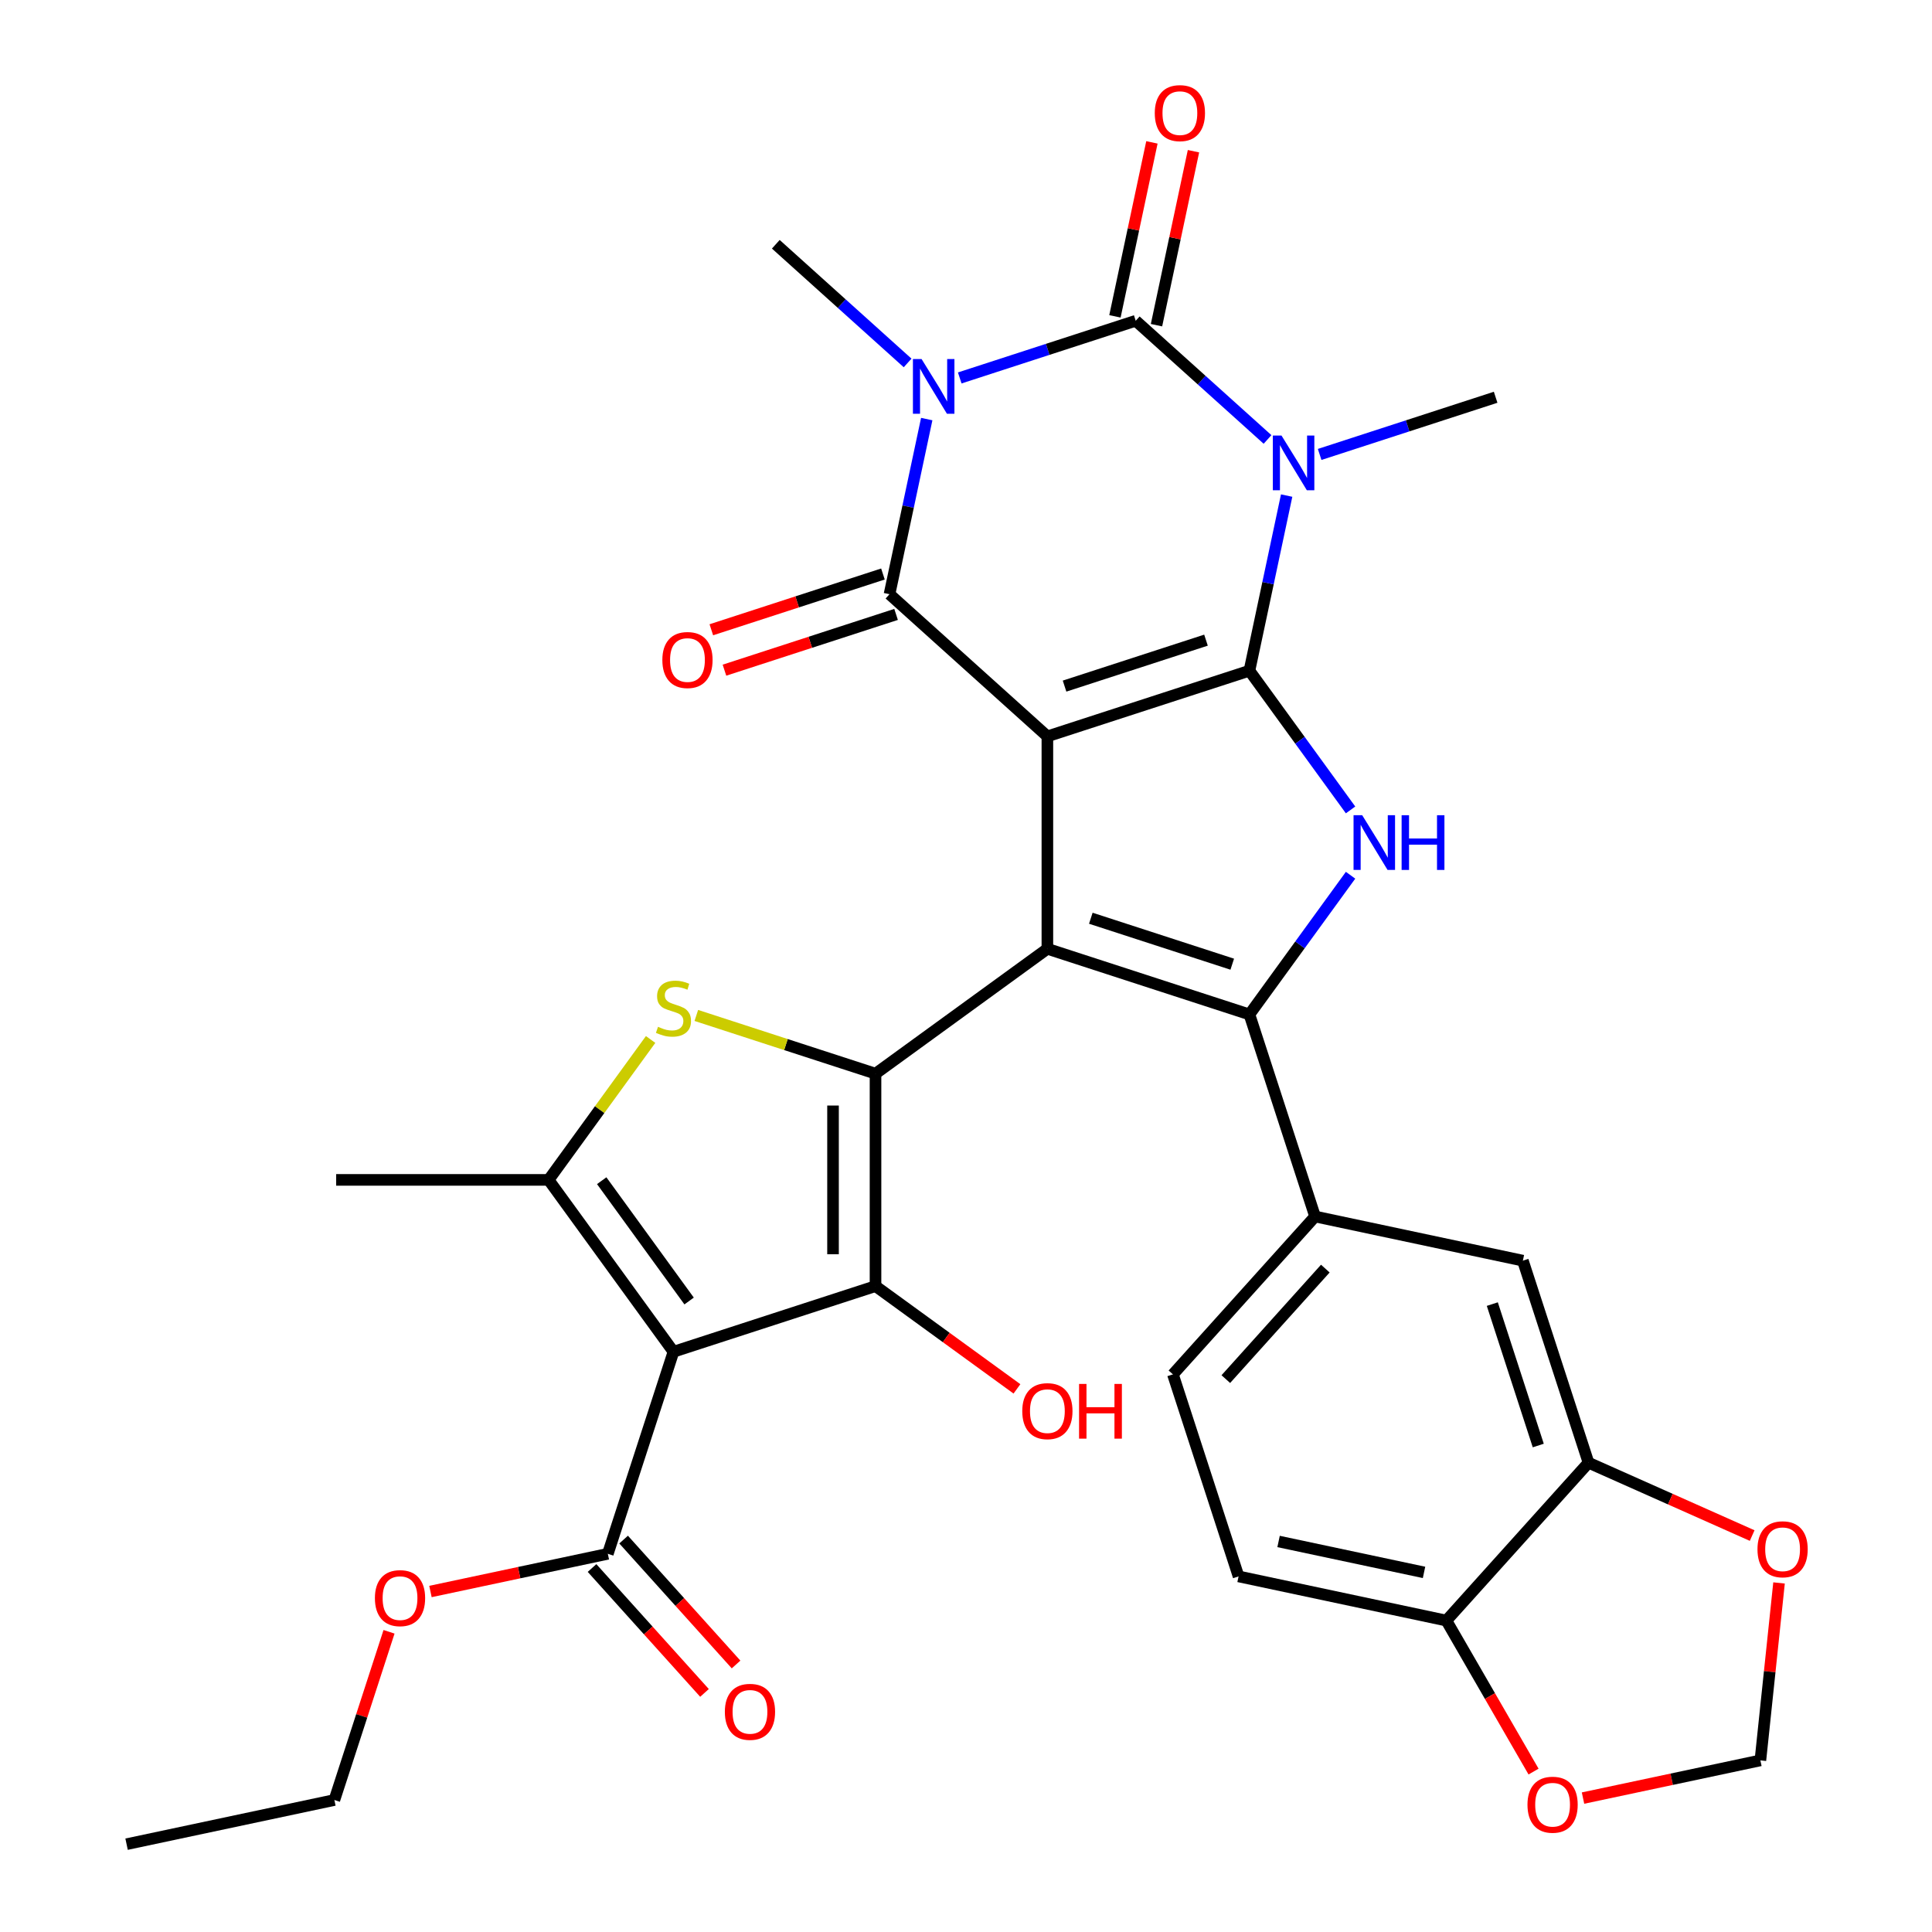 <?xml version='1.0' encoding='iso-8859-1'?>
<svg version='1.1' baseProfile='full'
              xmlns='http://www.w3.org/2000/svg'
                      xmlns:rdkit='http://www.rdkit.org/xml'
                      xmlns:xlink='http://www.w3.org/1999/xlink'
                  xml:space='preserve'
width='1000px' height='1000px' viewBox='0 0 1000 1000'>
<!-- END OF HEADER -->
<rect style='opacity:1.0;fill:#FFFFFF;stroke:none' width='1000' height='1000' x='0' y='0'> </rect>
<path class='bond-0' d='M 542.123,381.138 L 646.7,347.159' style='fill:none;fill-rule:evenodd;stroke:#000000;stroke-width:6px;stroke-linecap:butt;stroke-linejoin:miter;stroke-opacity:1' />
<path class='bond-0' d='M 551.014,355.126 L 624.218,331.341' style='fill:none;fill-rule:evenodd;stroke:#000000;stroke-width:6px;stroke-linecap:butt;stroke-linejoin:miter;stroke-opacity:1' />
<path class='bond-1' d='M 542.123,381.138 L 542.123,491.097' style='fill:none;fill-rule:evenodd;stroke:#000000;stroke-width:6px;stroke-linecap:butt;stroke-linejoin:miter;stroke-opacity:1' />
<path class='bond-5' d='M 542.123,381.138 L 460.408,307.561' style='fill:none;fill-rule:evenodd;stroke:#000000;stroke-width:6px;stroke-linecap:butt;stroke-linejoin:miter;stroke-opacity:1' />
<path class='bond-2' d='M 646.7,347.159 L 656.334,301.836' style='fill:none;fill-rule:evenodd;stroke:#000000;stroke-width:6px;stroke-linecap:butt;stroke-linejoin:miter;stroke-opacity:1' />
<path class='bond-2' d='M 656.334,301.836 L 665.968,256.512' style='fill:none;fill-rule:evenodd;stroke:#0000FF;stroke-width:6px;stroke-linecap:butt;stroke-linejoin:miter;stroke-opacity:1' />
<path class='bond-10' d='M 646.7,347.159 L 672.874,383.184' style='fill:none;fill-rule:evenodd;stroke:#000000;stroke-width:6px;stroke-linecap:butt;stroke-linejoin:miter;stroke-opacity:1' />
<path class='bond-10' d='M 672.874,383.184 L 699.048,419.209' style='fill:none;fill-rule:evenodd;stroke:#0000FF;stroke-width:6px;stroke-linecap:butt;stroke-linejoin:miter;stroke-opacity:1' />
<path class='bond-6' d='M 542.123,491.097 L 453.165,555.73' style='fill:none;fill-rule:evenodd;stroke:#000000;stroke-width:6px;stroke-linecap:butt;stroke-linejoin:miter;stroke-opacity:1' />
<path class='bond-7' d='M 542.123,491.097 L 646.7,525.076' style='fill:none;fill-rule:evenodd;stroke:#000000;stroke-width:6px;stroke-linecap:butt;stroke-linejoin:miter;stroke-opacity:1' />
<path class='bond-7' d='M 564.606,475.279 L 637.81,499.064' style='fill:none;fill-rule:evenodd;stroke:#000000;stroke-width:6px;stroke-linecap:butt;stroke-linejoin:miter;stroke-opacity:1' />
<path class='bond-26' d='M 683.051,235.22 L 728.595,220.422' style='fill:none;fill-rule:evenodd;stroke:#0000FF;stroke-width:6px;stroke-linecap:butt;stroke-linejoin:miter;stroke-opacity:1' />
<path class='bond-26' d='M 728.595,220.422 L 774.139,205.624' style='fill:none;fill-rule:evenodd;stroke:#000000;stroke-width:6px;stroke-linecap:butt;stroke-linejoin:miter;stroke-opacity:1' />
<path class='bond-34' d='M 656.073,227.458 L 621.96,196.742' style='fill:none;fill-rule:evenodd;stroke:#0000FF;stroke-width:6px;stroke-linecap:butt;stroke-linejoin:miter;stroke-opacity:1' />
<path class='bond-34' d='M 621.96,196.742 L 587.847,166.026' style='fill:none;fill-rule:evenodd;stroke:#000000;stroke-width:6px;stroke-linecap:butt;stroke-linejoin:miter;stroke-opacity:1' />
<path class='bond-3' d='M 479.675,216.914 L 470.042,262.238' style='fill:none;fill-rule:evenodd;stroke:#0000FF;stroke-width:6px;stroke-linecap:butt;stroke-linejoin:miter;stroke-opacity:1' />
<path class='bond-3' d='M 470.042,262.238 L 460.408,307.561' style='fill:none;fill-rule:evenodd;stroke:#000000;stroke-width:6px;stroke-linecap:butt;stroke-linejoin:miter;stroke-opacity:1' />
<path class='bond-4' d='M 496.759,195.623 L 542.303,180.824' style='fill:none;fill-rule:evenodd;stroke:#0000FF;stroke-width:6px;stroke-linecap:butt;stroke-linejoin:miter;stroke-opacity:1' />
<path class='bond-4' d='M 542.303,180.824 L 587.847,166.026' style='fill:none;fill-rule:evenodd;stroke:#000000;stroke-width:6px;stroke-linecap:butt;stroke-linejoin:miter;stroke-opacity:1' />
<path class='bond-27' d='M 469.781,187.86 L 435.667,157.144' style='fill:none;fill-rule:evenodd;stroke:#0000FF;stroke-width:6px;stroke-linecap:butt;stroke-linejoin:miter;stroke-opacity:1' />
<path class='bond-27' d='M 435.667,157.144 L 401.554,126.428' style='fill:none;fill-rule:evenodd;stroke:#000000;stroke-width:6px;stroke-linecap:butt;stroke-linejoin:miter;stroke-opacity:1' />
<path class='bond-17' d='M 598.602,168.312 L 608.172,123.289' style='fill:none;fill-rule:evenodd;stroke:#000000;stroke-width:6px;stroke-linecap:butt;stroke-linejoin:miter;stroke-opacity:1' />
<path class='bond-17' d='M 608.172,123.289 L 617.742,78.265' style='fill:none;fill-rule:evenodd;stroke:#FF0000;stroke-width:6px;stroke-linecap:butt;stroke-linejoin:miter;stroke-opacity:1' />
<path class='bond-17' d='M 577.091,163.74 L 586.661,118.716' style='fill:none;fill-rule:evenodd;stroke:#000000;stroke-width:6px;stroke-linecap:butt;stroke-linejoin:miter;stroke-opacity:1' />
<path class='bond-17' d='M 586.661,118.716 L 596.231,73.693' style='fill:none;fill-rule:evenodd;stroke:#FF0000;stroke-width:6px;stroke-linecap:butt;stroke-linejoin:miter;stroke-opacity:1' />
<path class='bond-18' d='M 457.01,297.104 L 412.596,311.535' style='fill:none;fill-rule:evenodd;stroke:#000000;stroke-width:6px;stroke-linecap:butt;stroke-linejoin:miter;stroke-opacity:1' />
<path class='bond-18' d='M 412.596,311.535 L 368.182,325.966' style='fill:none;fill-rule:evenodd;stroke:#FF0000;stroke-width:6px;stroke-linecap:butt;stroke-linejoin:miter;stroke-opacity:1' />
<path class='bond-18' d='M 463.806,318.019 L 419.392,332.45' style='fill:none;fill-rule:evenodd;stroke:#000000;stroke-width:6px;stroke-linecap:butt;stroke-linejoin:miter;stroke-opacity:1' />
<path class='bond-18' d='M 419.392,332.45 L 374.978,346.881' style='fill:none;fill-rule:evenodd;stroke:#FF0000;stroke-width:6px;stroke-linecap:butt;stroke-linejoin:miter;stroke-opacity:1' />
<path class='bond-9' d='M 453.165,555.73 L 453.165,665.688' style='fill:none;fill-rule:evenodd;stroke:#000000;stroke-width:6px;stroke-linecap:butt;stroke-linejoin:miter;stroke-opacity:1' />
<path class='bond-9' d='M 431.173,572.223 L 431.173,649.195' style='fill:none;fill-rule:evenodd;stroke:#000000;stroke-width:6px;stroke-linecap:butt;stroke-linejoin:miter;stroke-opacity:1' />
<path class='bond-11' d='M 453.165,555.73 L 406.79,540.662' style='fill:none;fill-rule:evenodd;stroke:#000000;stroke-width:6px;stroke-linecap:butt;stroke-linejoin:miter;stroke-opacity:1' />
<path class='bond-11' d='M 406.79,540.662 L 360.416,525.594' style='fill:none;fill-rule:evenodd;stroke:#CCCC00;stroke-width:6px;stroke-linecap:butt;stroke-linejoin:miter;stroke-opacity:1' />
<path class='bond-13' d='M 646.7,525.076 L 680.68,629.654' style='fill:none;fill-rule:evenodd;stroke:#000000;stroke-width:6px;stroke-linecap:butt;stroke-linejoin:miter;stroke-opacity:1' />
<path class='bond-33' d='M 646.7,525.076 L 672.874,489.052' style='fill:none;fill-rule:evenodd;stroke:#000000;stroke-width:6px;stroke-linecap:butt;stroke-linejoin:miter;stroke-opacity:1' />
<path class='bond-33' d='M 672.874,489.052 L 699.048,453.027' style='fill:none;fill-rule:evenodd;stroke:#0000FF;stroke-width:6px;stroke-linecap:butt;stroke-linejoin:miter;stroke-opacity:1' />
<path class='bond-8' d='M 348.587,699.668 L 453.165,665.688' style='fill:none;fill-rule:evenodd;stroke:#000000;stroke-width:6px;stroke-linecap:butt;stroke-linejoin:miter;stroke-opacity:1' />
<path class='bond-14' d='M 348.587,699.668 L 314.608,804.245' style='fill:none;fill-rule:evenodd;stroke:#000000;stroke-width:6px;stroke-linecap:butt;stroke-linejoin:miter;stroke-opacity:1' />
<path class='bond-35' d='M 348.587,699.668 L 283.955,610.709' style='fill:none;fill-rule:evenodd;stroke:#000000;stroke-width:6px;stroke-linecap:butt;stroke-linejoin:miter;stroke-opacity:1' />
<path class='bond-35' d='M 356.684,673.397 L 311.442,611.126' style='fill:none;fill-rule:evenodd;stroke:#000000;stroke-width:6px;stroke-linecap:butt;stroke-linejoin:miter;stroke-opacity:1' />
<path class='bond-25' d='M 453.165,665.688 L 489.769,692.283' style='fill:none;fill-rule:evenodd;stroke:#000000;stroke-width:6px;stroke-linecap:butt;stroke-linejoin:miter;stroke-opacity:1' />
<path class='bond-25' d='M 489.769,692.283 L 526.374,718.878' style='fill:none;fill-rule:evenodd;stroke:#FF0000;stroke-width:6px;stroke-linecap:butt;stroke-linejoin:miter;stroke-opacity:1' />
<path class='bond-12' d='M 336.758,538.032 L 310.357,574.37' style='fill:none;fill-rule:evenodd;stroke:#CCCC00;stroke-width:6px;stroke-linecap:butt;stroke-linejoin:miter;stroke-opacity:1' />
<path class='bond-12' d='M 310.357,574.37 L 283.955,610.709' style='fill:none;fill-rule:evenodd;stroke:#000000;stroke-width:6px;stroke-linecap:butt;stroke-linejoin:miter;stroke-opacity:1' />
<path class='bond-30' d='M 283.955,610.709 L 173.996,610.709' style='fill:none;fill-rule:evenodd;stroke:#000000;stroke-width:6px;stroke-linecap:butt;stroke-linejoin:miter;stroke-opacity:1' />
<path class='bond-16' d='M 680.68,629.654 L 788.236,652.515' style='fill:none;fill-rule:evenodd;stroke:#000000;stroke-width:6px;stroke-linecap:butt;stroke-linejoin:miter;stroke-opacity:1' />
<path class='bond-23' d='M 680.68,629.654 L 607.103,711.369' style='fill:none;fill-rule:evenodd;stroke:#000000;stroke-width:6px;stroke-linecap:butt;stroke-linejoin:miter;stroke-opacity:1' />
<path class='bond-23' d='M 685.986,656.626 L 634.482,713.827' style='fill:none;fill-rule:evenodd;stroke:#000000;stroke-width:6px;stroke-linecap:butt;stroke-linejoin:miter;stroke-opacity:1' />
<path class='bond-24' d='M 306.437,811.602 L 335.541,843.926' style='fill:none;fill-rule:evenodd;stroke:#000000;stroke-width:6px;stroke-linecap:butt;stroke-linejoin:miter;stroke-opacity:1' />
<path class='bond-24' d='M 335.541,843.926 L 364.645,876.249' style='fill:none;fill-rule:evenodd;stroke:#FF0000;stroke-width:6px;stroke-linecap:butt;stroke-linejoin:miter;stroke-opacity:1' />
<path class='bond-24' d='M 322.78,796.887 L 351.884,829.21' style='fill:none;fill-rule:evenodd;stroke:#000000;stroke-width:6px;stroke-linecap:butt;stroke-linejoin:miter;stroke-opacity:1' />
<path class='bond-24' d='M 351.884,829.21 L 380.988,861.534' style='fill:none;fill-rule:evenodd;stroke:#FF0000;stroke-width:6px;stroke-linecap:butt;stroke-linejoin:miter;stroke-opacity:1' />
<path class='bond-29' d='M 314.608,804.245 L 268.705,814.002' style='fill:none;fill-rule:evenodd;stroke:#000000;stroke-width:6px;stroke-linecap:butt;stroke-linejoin:miter;stroke-opacity:1' />
<path class='bond-29' d='M 268.705,814.002 L 222.801,823.759' style='fill:none;fill-rule:evenodd;stroke:#FF0000;stroke-width:6px;stroke-linecap:butt;stroke-linejoin:miter;stroke-opacity:1' />
<path class='bond-15' d='M 822.215,757.093 L 788.236,652.515' style='fill:none;fill-rule:evenodd;stroke:#000000;stroke-width:6px;stroke-linecap:butt;stroke-linejoin:miter;stroke-opacity:1' />
<path class='bond-15' d='M 796.203,748.202 L 772.417,674.998' style='fill:none;fill-rule:evenodd;stroke:#000000;stroke-width:6px;stroke-linecap:butt;stroke-linejoin:miter;stroke-opacity:1' />
<path class='bond-20' d='M 822.215,757.093 L 864.567,775.949' style='fill:none;fill-rule:evenodd;stroke:#000000;stroke-width:6px;stroke-linecap:butt;stroke-linejoin:miter;stroke-opacity:1' />
<path class='bond-20' d='M 864.567,775.949 L 906.918,794.805' style='fill:none;fill-rule:evenodd;stroke:#FF0000;stroke-width:6px;stroke-linecap:butt;stroke-linejoin:miter;stroke-opacity:1' />
<path class='bond-36' d='M 822.215,757.093 L 748.638,838.808' style='fill:none;fill-rule:evenodd;stroke:#000000;stroke-width:6px;stroke-linecap:butt;stroke-linejoin:miter;stroke-opacity:1' />
<path class='bond-19' d='M 748.638,838.808 L 641.082,815.946' style='fill:none;fill-rule:evenodd;stroke:#000000;stroke-width:6px;stroke-linecap:butt;stroke-linejoin:miter;stroke-opacity:1' />
<path class='bond-19' d='M 737.077,813.867 L 661.788,797.864' style='fill:none;fill-rule:evenodd;stroke:#000000;stroke-width:6px;stroke-linecap:butt;stroke-linejoin:miter;stroke-opacity:1' />
<path class='bond-21' d='M 748.638,838.808 L 771.2,877.887' style='fill:none;fill-rule:evenodd;stroke:#000000;stroke-width:6px;stroke-linecap:butt;stroke-linejoin:miter;stroke-opacity:1' />
<path class='bond-21' d='M 771.2,877.887 L 793.763,916.966' style='fill:none;fill-rule:evenodd;stroke:#FF0000;stroke-width:6px;stroke-linecap:butt;stroke-linejoin:miter;stroke-opacity:1' />
<path class='bond-22' d='M 920.827,819.326 L 916,865.25' style='fill:none;fill-rule:evenodd;stroke:#FF0000;stroke-width:6px;stroke-linecap:butt;stroke-linejoin:miter;stroke-opacity:1' />
<path class='bond-22' d='M 916,865.25 L 911.173,911.173' style='fill:none;fill-rule:evenodd;stroke:#000000;stroke-width:6px;stroke-linecap:butt;stroke-linejoin:miter;stroke-opacity:1' />
<path class='bond-37' d='M 819.366,930.688 L 865.27,920.931' style='fill:none;fill-rule:evenodd;stroke:#FF0000;stroke-width:6px;stroke-linecap:butt;stroke-linejoin:miter;stroke-opacity:1' />
<path class='bond-37' d='M 865.27,920.931 L 911.173,911.173' style='fill:none;fill-rule:evenodd;stroke:#000000;stroke-width:6px;stroke-linecap:butt;stroke-linejoin:miter;stroke-opacity:1' />
<path class='bond-28' d='M 607.103,711.369 L 641.082,815.946' style='fill:none;fill-rule:evenodd;stroke:#000000;stroke-width:6px;stroke-linecap:butt;stroke-linejoin:miter;stroke-opacity:1' />
<path class='bond-31' d='M 201.363,844.616 L 187.218,888.15' style='fill:none;fill-rule:evenodd;stroke:#FF0000;stroke-width:6px;stroke-linecap:butt;stroke-linejoin:miter;stroke-opacity:1' />
<path class='bond-31' d='M 187.218,888.15 L 173.073,931.684' style='fill:none;fill-rule:evenodd;stroke:#000000;stroke-width:6px;stroke-linecap:butt;stroke-linejoin:miter;stroke-opacity:1' />
<path class='bond-32' d='M 173.073,931.684 L 65.517,954.545' style='fill:none;fill-rule:evenodd;stroke:#000000;stroke-width:6px;stroke-linecap:butt;stroke-linejoin:miter;stroke-opacity:1' />
<path  class='atom-3' d='M 663.302 225.443
L 672.582 240.443
Q 673.502 241.923, 674.982 244.603
Q 676.462 247.283, 676.542 247.443
L 676.542 225.443
L 680.302 225.443
L 680.302 253.763
L 676.422 253.763
L 666.462 237.363
Q 665.302 235.443, 664.062 233.243
Q 662.862 231.043, 662.502 230.363
L 662.502 253.763
L 658.822 253.763
L 658.822 225.443
L 663.302 225.443
' fill='#0000FF'/>
<path  class='atom-4' d='M 477.01 185.845
L 486.29 200.845
Q 487.21 202.325, 488.69 205.005
Q 490.17 207.685, 490.25 207.845
L 490.25 185.845
L 494.01 185.845
L 494.01 214.165
L 490.13 214.165
L 480.17 197.765
Q 479.01 195.845, 477.77 193.645
Q 476.57 191.445, 476.21 190.765
L 476.21 214.165
L 472.53 214.165
L 472.53 185.845
L 477.01 185.845
' fill='#0000FF'/>
<path  class='atom-11' d='M 705.073 421.958
L 714.353 436.958
Q 715.273 438.438, 716.753 441.118
Q 718.233 443.798, 718.313 443.958
L 718.313 421.958
L 722.073 421.958
L 722.073 450.278
L 718.193 450.278
L 708.233 433.878
Q 707.073 431.958, 705.833 429.758
Q 704.633 427.558, 704.273 426.878
L 704.273 450.278
L 700.593 450.278
L 700.593 421.958
L 705.073 421.958
' fill='#0000FF'/>
<path  class='atom-11' d='M 725.473 421.958
L 729.313 421.958
L 729.313 433.998
L 743.793 433.998
L 743.793 421.958
L 747.633 421.958
L 747.633 450.278
L 743.793 450.278
L 743.793 437.198
L 729.313 437.198
L 729.313 450.278
L 725.473 450.278
L 725.473 421.958
' fill='#0000FF'/>
<path  class='atom-12' d='M 340.587 531.47
Q 340.907 531.59, 342.227 532.15
Q 343.547 532.71, 344.987 533.07
Q 346.467 533.39, 347.907 533.39
Q 350.587 533.39, 352.147 532.11
Q 353.707 530.79, 353.707 528.51
Q 353.707 526.95, 352.907 525.99
Q 352.147 525.03, 350.947 524.51
Q 349.747 523.99, 347.747 523.39
Q 345.227 522.63, 343.707 521.91
Q 342.227 521.19, 341.147 519.67
Q 340.107 518.15, 340.107 515.59
Q 340.107 512.03, 342.507 509.83
Q 344.947 507.63, 349.747 507.63
Q 353.027 507.63, 356.747 509.19
L 355.827 512.27
Q 352.427 510.87, 349.867 510.87
Q 347.107 510.87, 345.587 512.03
Q 344.067 513.15, 344.107 515.11
Q 344.107 516.63, 344.867 517.55
Q 345.667 518.47, 346.787 518.99
Q 347.947 519.51, 349.867 520.11
Q 352.427 520.91, 353.947 521.71
Q 355.467 522.51, 356.547 524.15
Q 357.667 525.75, 357.667 528.51
Q 357.667 532.43, 355.027 534.55
Q 352.427 536.63, 348.067 536.63
Q 345.547 536.63, 343.627 536.07
Q 341.747 535.55, 339.507 534.63
L 340.587 531.47
' fill='#CCCC00'/>
<path  class='atom-18' d='M 597.708 58.55
Q 597.708 51.75, 601.068 47.95
Q 604.428 44.15, 610.708 44.15
Q 616.988 44.15, 620.348 47.95
Q 623.708 51.75, 623.708 58.55
Q 623.708 65.43, 620.308 69.35
Q 616.908 73.23, 610.708 73.23
Q 604.468 73.23, 601.068 69.35
Q 597.708 65.47, 597.708 58.55
M 610.708 70.03
Q 615.028 70.03, 617.348 67.15
Q 619.708 64.23, 619.708 58.55
Q 619.708 52.99, 617.348 50.19
Q 615.028 47.35, 610.708 47.35
Q 606.388 47.35, 604.028 50.15
Q 601.708 52.95, 601.708 58.55
Q 601.708 64.27, 604.028 67.15
Q 606.388 70.03, 610.708 70.03
' fill='#FF0000'/>
<path  class='atom-19' d='M 342.831 341.621
Q 342.831 334.821, 346.191 331.021
Q 349.551 327.221, 355.831 327.221
Q 362.111 327.221, 365.471 331.021
Q 368.831 334.821, 368.831 341.621
Q 368.831 348.501, 365.431 352.421
Q 362.031 356.301, 355.831 356.301
Q 349.591 356.301, 346.191 352.421
Q 342.831 348.541, 342.831 341.621
M 355.831 353.101
Q 360.151 353.101, 362.471 350.221
Q 364.831 347.301, 364.831 341.621
Q 364.831 336.061, 362.471 333.261
Q 360.151 330.421, 355.831 330.421
Q 351.511 330.421, 349.151 333.221
Q 346.831 336.021, 346.831 341.621
Q 346.831 347.341, 349.151 350.221
Q 351.511 353.101, 355.831 353.101
' fill='#FF0000'/>
<path  class='atom-21' d='M 909.667 801.897
Q 909.667 795.097, 913.027 791.297
Q 916.387 787.497, 922.667 787.497
Q 928.947 787.497, 932.307 791.297
Q 935.667 795.097, 935.667 801.897
Q 935.667 808.777, 932.267 812.697
Q 928.867 816.577, 922.667 816.577
Q 916.427 816.577, 913.027 812.697
Q 909.667 808.817, 909.667 801.897
M 922.667 813.377
Q 926.987 813.377, 929.307 810.497
Q 931.667 807.577, 931.667 801.897
Q 931.667 796.337, 929.307 793.537
Q 926.987 790.697, 922.667 790.697
Q 918.347 790.697, 915.987 793.497
Q 913.667 796.297, 913.667 801.897
Q 913.667 807.617, 915.987 810.497
Q 918.347 813.377, 922.667 813.377
' fill='#FF0000'/>
<path  class='atom-22' d='M 790.617 934.115
Q 790.617 927.315, 793.977 923.515
Q 797.337 919.715, 803.617 919.715
Q 809.897 919.715, 813.257 923.515
Q 816.617 927.315, 816.617 934.115
Q 816.617 940.995, 813.217 944.915
Q 809.817 948.795, 803.617 948.795
Q 797.377 948.795, 793.977 944.915
Q 790.617 941.035, 790.617 934.115
M 803.617 945.595
Q 807.937 945.595, 810.257 942.715
Q 812.617 939.795, 812.617 934.115
Q 812.617 928.555, 810.257 925.755
Q 807.937 922.915, 803.617 922.915
Q 799.297 922.915, 796.937 925.715
Q 794.617 928.515, 794.617 934.115
Q 794.617 939.835, 796.937 942.715
Q 799.297 945.595, 803.617 945.595
' fill='#FF0000'/>
<path  class='atom-25' d='M 375.185 886.04
Q 375.185 879.24, 378.545 875.44
Q 381.905 871.64, 388.185 871.64
Q 394.465 871.64, 397.825 875.44
Q 401.185 879.24, 401.185 886.04
Q 401.185 892.92, 397.785 896.84
Q 394.385 900.72, 388.185 900.72
Q 381.945 900.72, 378.545 896.84
Q 375.185 892.96, 375.185 886.04
M 388.185 897.52
Q 392.505 897.52, 394.825 894.64
Q 397.185 891.72, 397.185 886.04
Q 397.185 880.48, 394.825 877.68
Q 392.505 874.84, 388.185 874.84
Q 383.865 874.84, 381.505 877.64
Q 379.185 880.44, 379.185 886.04
Q 379.185 891.76, 381.505 894.64
Q 383.865 897.52, 388.185 897.52
' fill='#FF0000'/>
<path  class='atom-26' d='M 529.123 730.401
Q 529.123 723.601, 532.483 719.801
Q 535.843 716.001, 542.123 716.001
Q 548.403 716.001, 551.763 719.801
Q 555.123 723.601, 555.123 730.401
Q 555.123 737.281, 551.723 741.201
Q 548.323 745.081, 542.123 745.081
Q 535.883 745.081, 532.483 741.201
Q 529.123 737.321, 529.123 730.401
M 542.123 741.881
Q 546.443 741.881, 548.763 739.001
Q 551.123 736.081, 551.123 730.401
Q 551.123 724.841, 548.763 722.041
Q 546.443 719.201, 542.123 719.201
Q 537.803 719.201, 535.443 722.001
Q 533.123 724.801, 533.123 730.401
Q 533.123 736.121, 535.443 739.001
Q 537.803 741.881, 542.123 741.881
' fill='#FF0000'/>
<path  class='atom-26' d='M 558.523 716.321
L 562.363 716.321
L 562.363 728.361
L 576.843 728.361
L 576.843 716.321
L 580.683 716.321
L 580.683 744.641
L 576.843 744.641
L 576.843 731.561
L 562.363 731.561
L 562.363 744.641
L 558.523 744.641
L 558.523 716.321
' fill='#FF0000'/>
<path  class='atom-30' d='M 194.052 827.187
Q 194.052 820.387, 197.412 816.587
Q 200.772 812.787, 207.052 812.787
Q 213.332 812.787, 216.692 816.587
Q 220.052 820.387, 220.052 827.187
Q 220.052 834.067, 216.652 837.987
Q 213.252 841.867, 207.052 841.867
Q 200.812 841.867, 197.412 837.987
Q 194.052 834.107, 194.052 827.187
M 207.052 838.667
Q 211.372 838.667, 213.692 835.787
Q 216.052 832.867, 216.052 827.187
Q 216.052 821.627, 213.692 818.827
Q 211.372 815.987, 207.052 815.987
Q 202.732 815.987, 200.372 818.787
Q 198.052 821.587, 198.052 827.187
Q 198.052 832.907, 200.372 835.787
Q 202.732 838.667, 207.052 838.667
' fill='#FF0000'/>
</svg>
